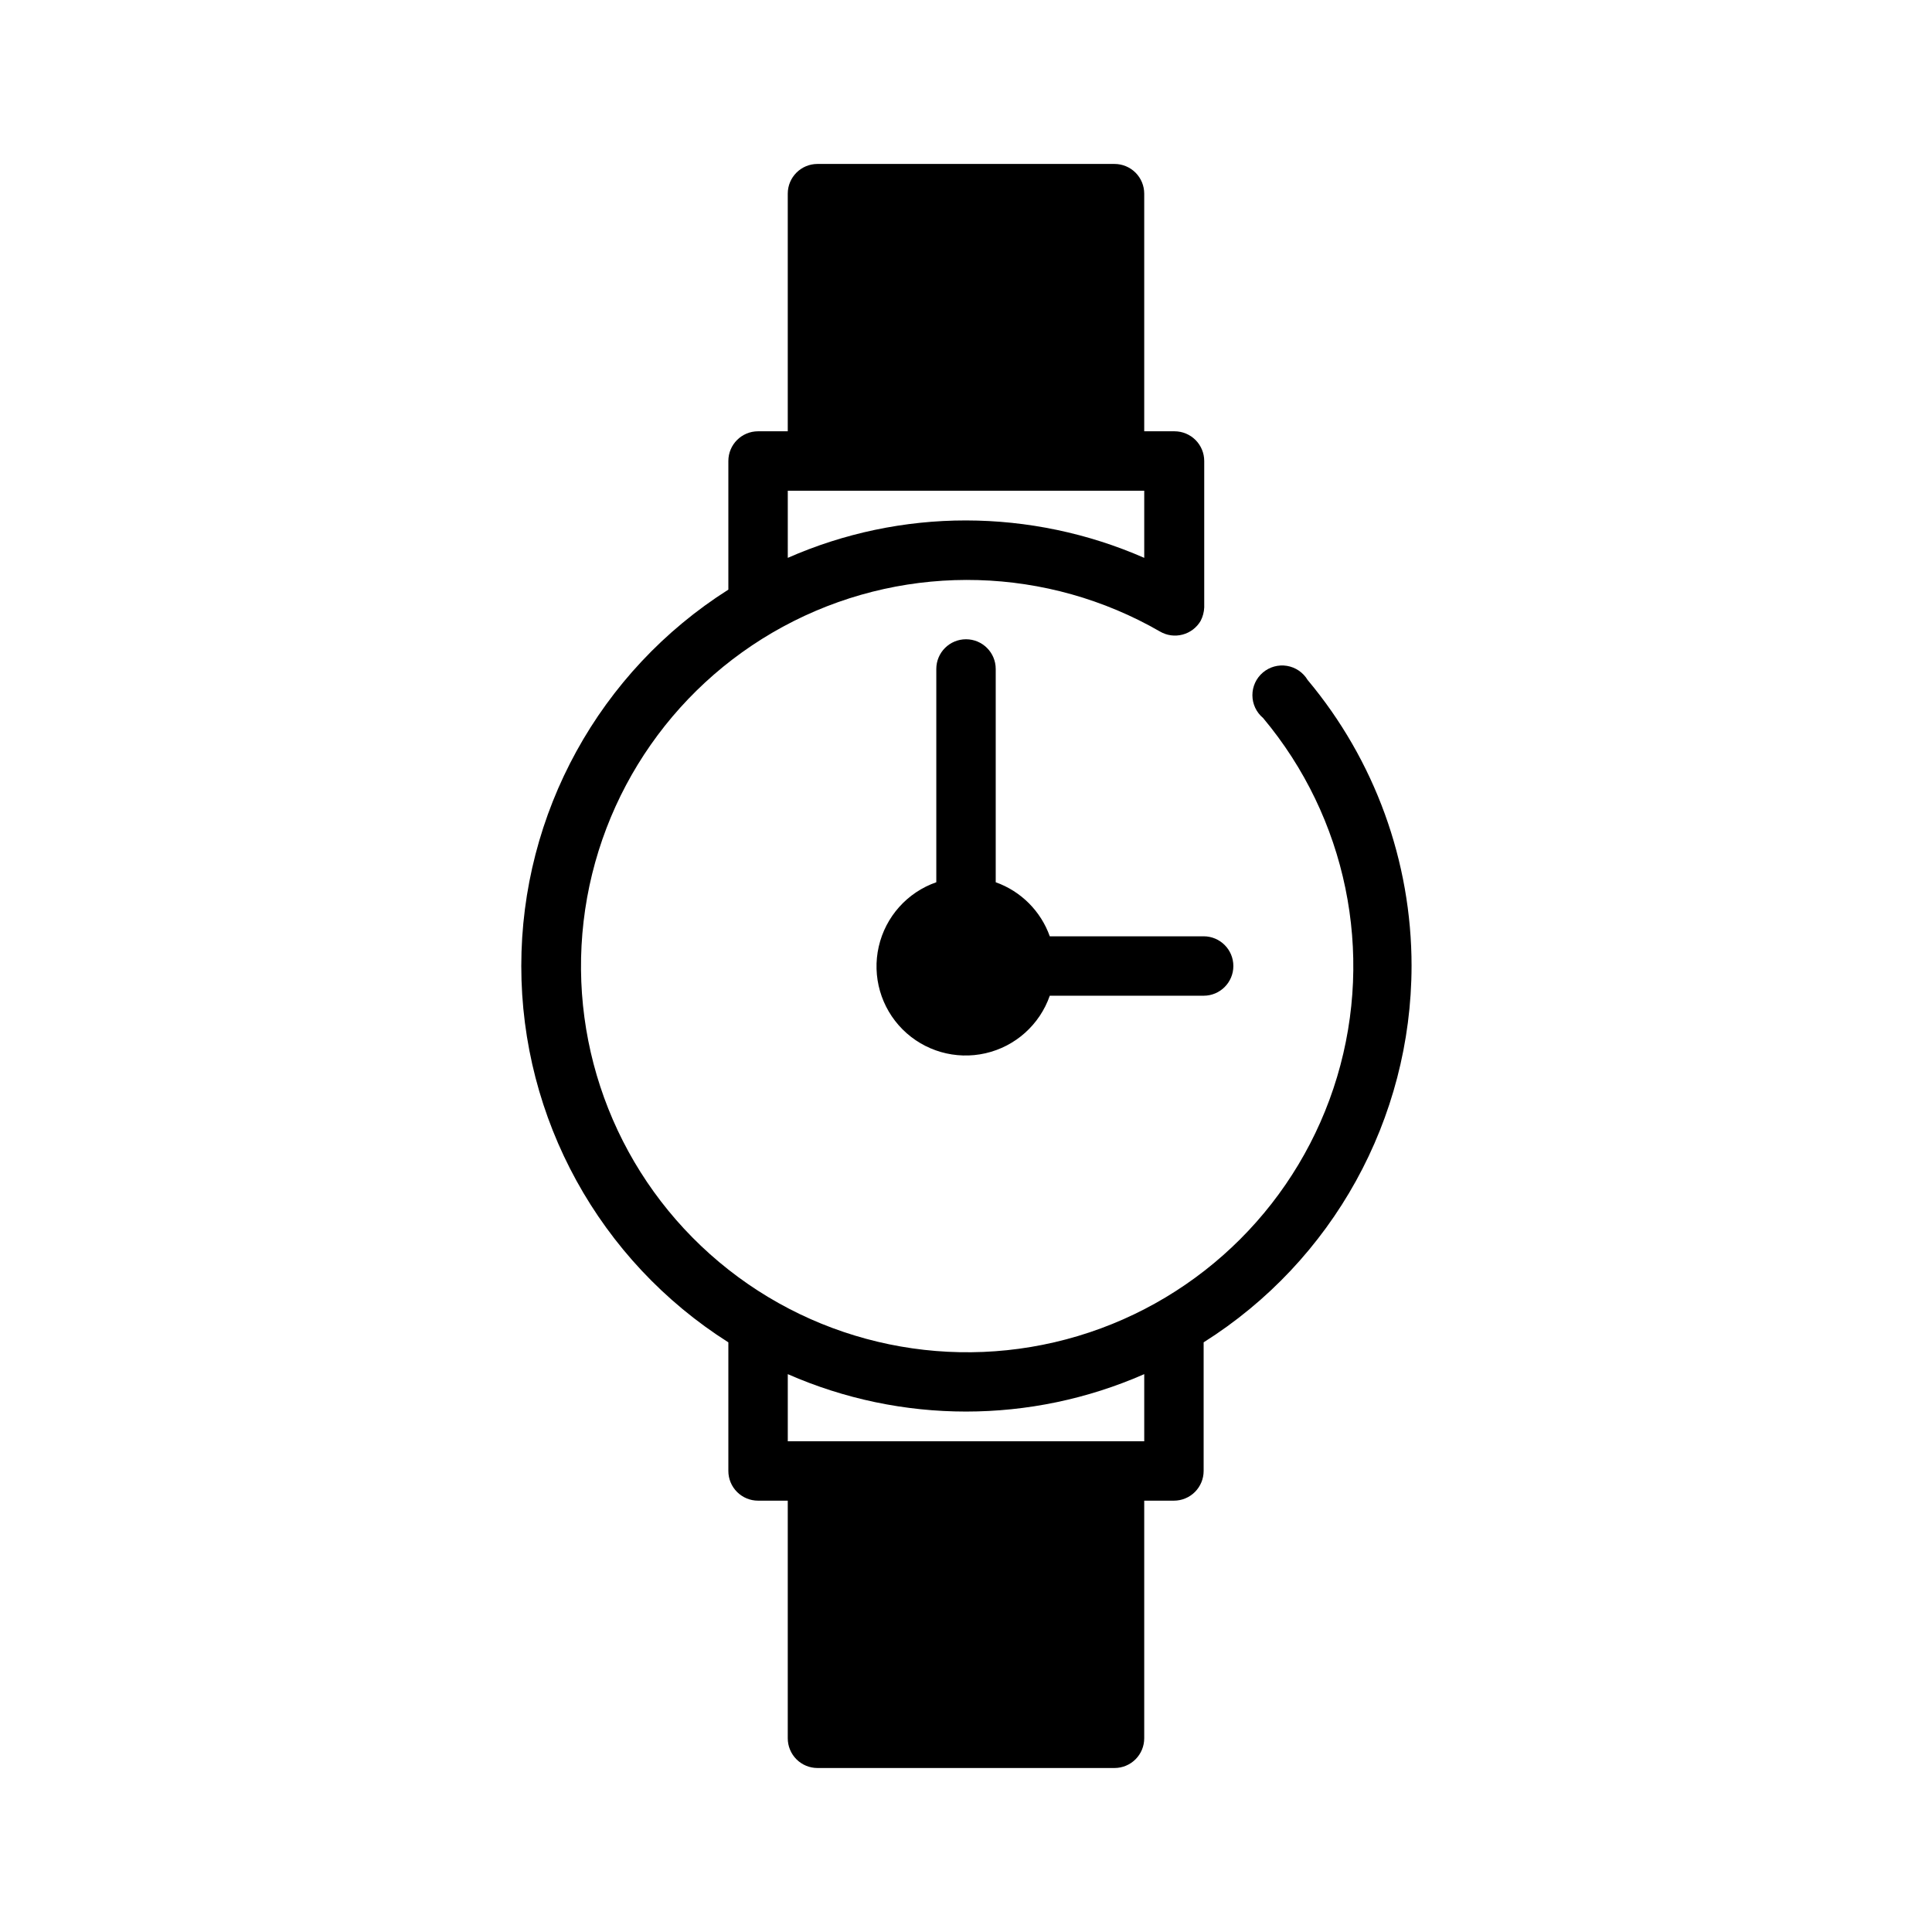 <?xml version="1.0" encoding="UTF-8"?>
<!-- Uploaded to: SVG Repo, www.svgrepo.com, Generator: SVG Repo Mixer Tools -->
<svg fill="#000000" width="800px" height="800px" version="1.1" viewBox="144 144 512 512" xmlns="http://www.w3.org/2000/svg">
 <path d="m518.08 400c0-27.723-9.754-54.559-27.551-75.809-1.188-1.988-3.195-3.356-5.481-3.731-2.289-0.375-4.625 0.273-6.387 1.781-1.766 1.504-2.773 3.707-2.762 6.027 0.012 2.316 1.043 4.512 2.82 5.996 22.129 26.387 29.504 62.133 19.625 95.121s-35.688 58.797-68.676 68.676-68.734 2.504-95.117-19.621c-26.387-22.129-39.875-56.043-35.895-90.246 3.984-34.207 24.902-64.113 55.664-79.59 30.762-15.473 67.246-14.438 97.082 2.754 1.805 1.059 3.957 1.355 5.981 0.82 2.023-0.531 3.754-1.844 4.805-3.652 0.57-1.102 0.891-2.309 0.945-3.543v-0.395-38.414c0-2.09-0.828-4.09-2.305-5.566s-3.481-2.309-5.566-2.309h-8.031v-62.977c0-2.086-0.828-4.09-2.305-5.566-1.477-1.473-3.481-2.305-5.566-2.305h-78.723c-4.348 0-7.871 3.523-7.871 7.871v62.977h-7.871c-4.348 0-7.871 3.527-7.871 7.875v34.086c-34.168 21.652-54.875 59.285-54.875 99.738 0 40.449 20.707 78.086 54.875 99.738v34.086c0 2.086 0.828 4.09 2.305 5.566s3.477 2.305 5.566 2.305h7.871v62.977c0 2.086 0.832 4.09 2.305 5.566 1.477 1.477 3.481 2.305 5.566 2.305h78.723c2.086 0 4.09-0.828 5.566-2.305 1.477-1.477 2.305-3.481 2.305-5.566v-62.977h7.871c2.09 0 4.09-0.828 5.566-2.305 1.477-1.477 2.309-3.481 2.309-5.566v-34.086c34.254-21.598 55.051-59.242 55.102-99.738zm-165.31-125.95h94.465v17.789c-14.895-6.523-30.973-9.898-47.23-9.918-16.266-0.012-32.352 3.367-47.234 9.918zm94.465 251.9h-94.465v-17.789c30.102 13.223 64.363 13.223 94.465 0zm15.742-133.82h0.004c4.348 0 7.871 3.527 7.871 7.875s-3.523 7.871-7.871 7.871h-40.777c-2.676 7.676-9.109 13.438-17.031 15.25-7.926 1.812-16.223-0.574-21.973-6.32-5.746-5.75-8.133-14.047-6.32-21.969 1.816-7.926 7.574-14.359 15.25-17.031v-56.523c0-4.348 3.527-7.871 7.875-7.871s7.871 3.523 7.871 7.871v56.523c6.684 2.379 11.945 7.641 14.328 14.324z"/>
</svg>
